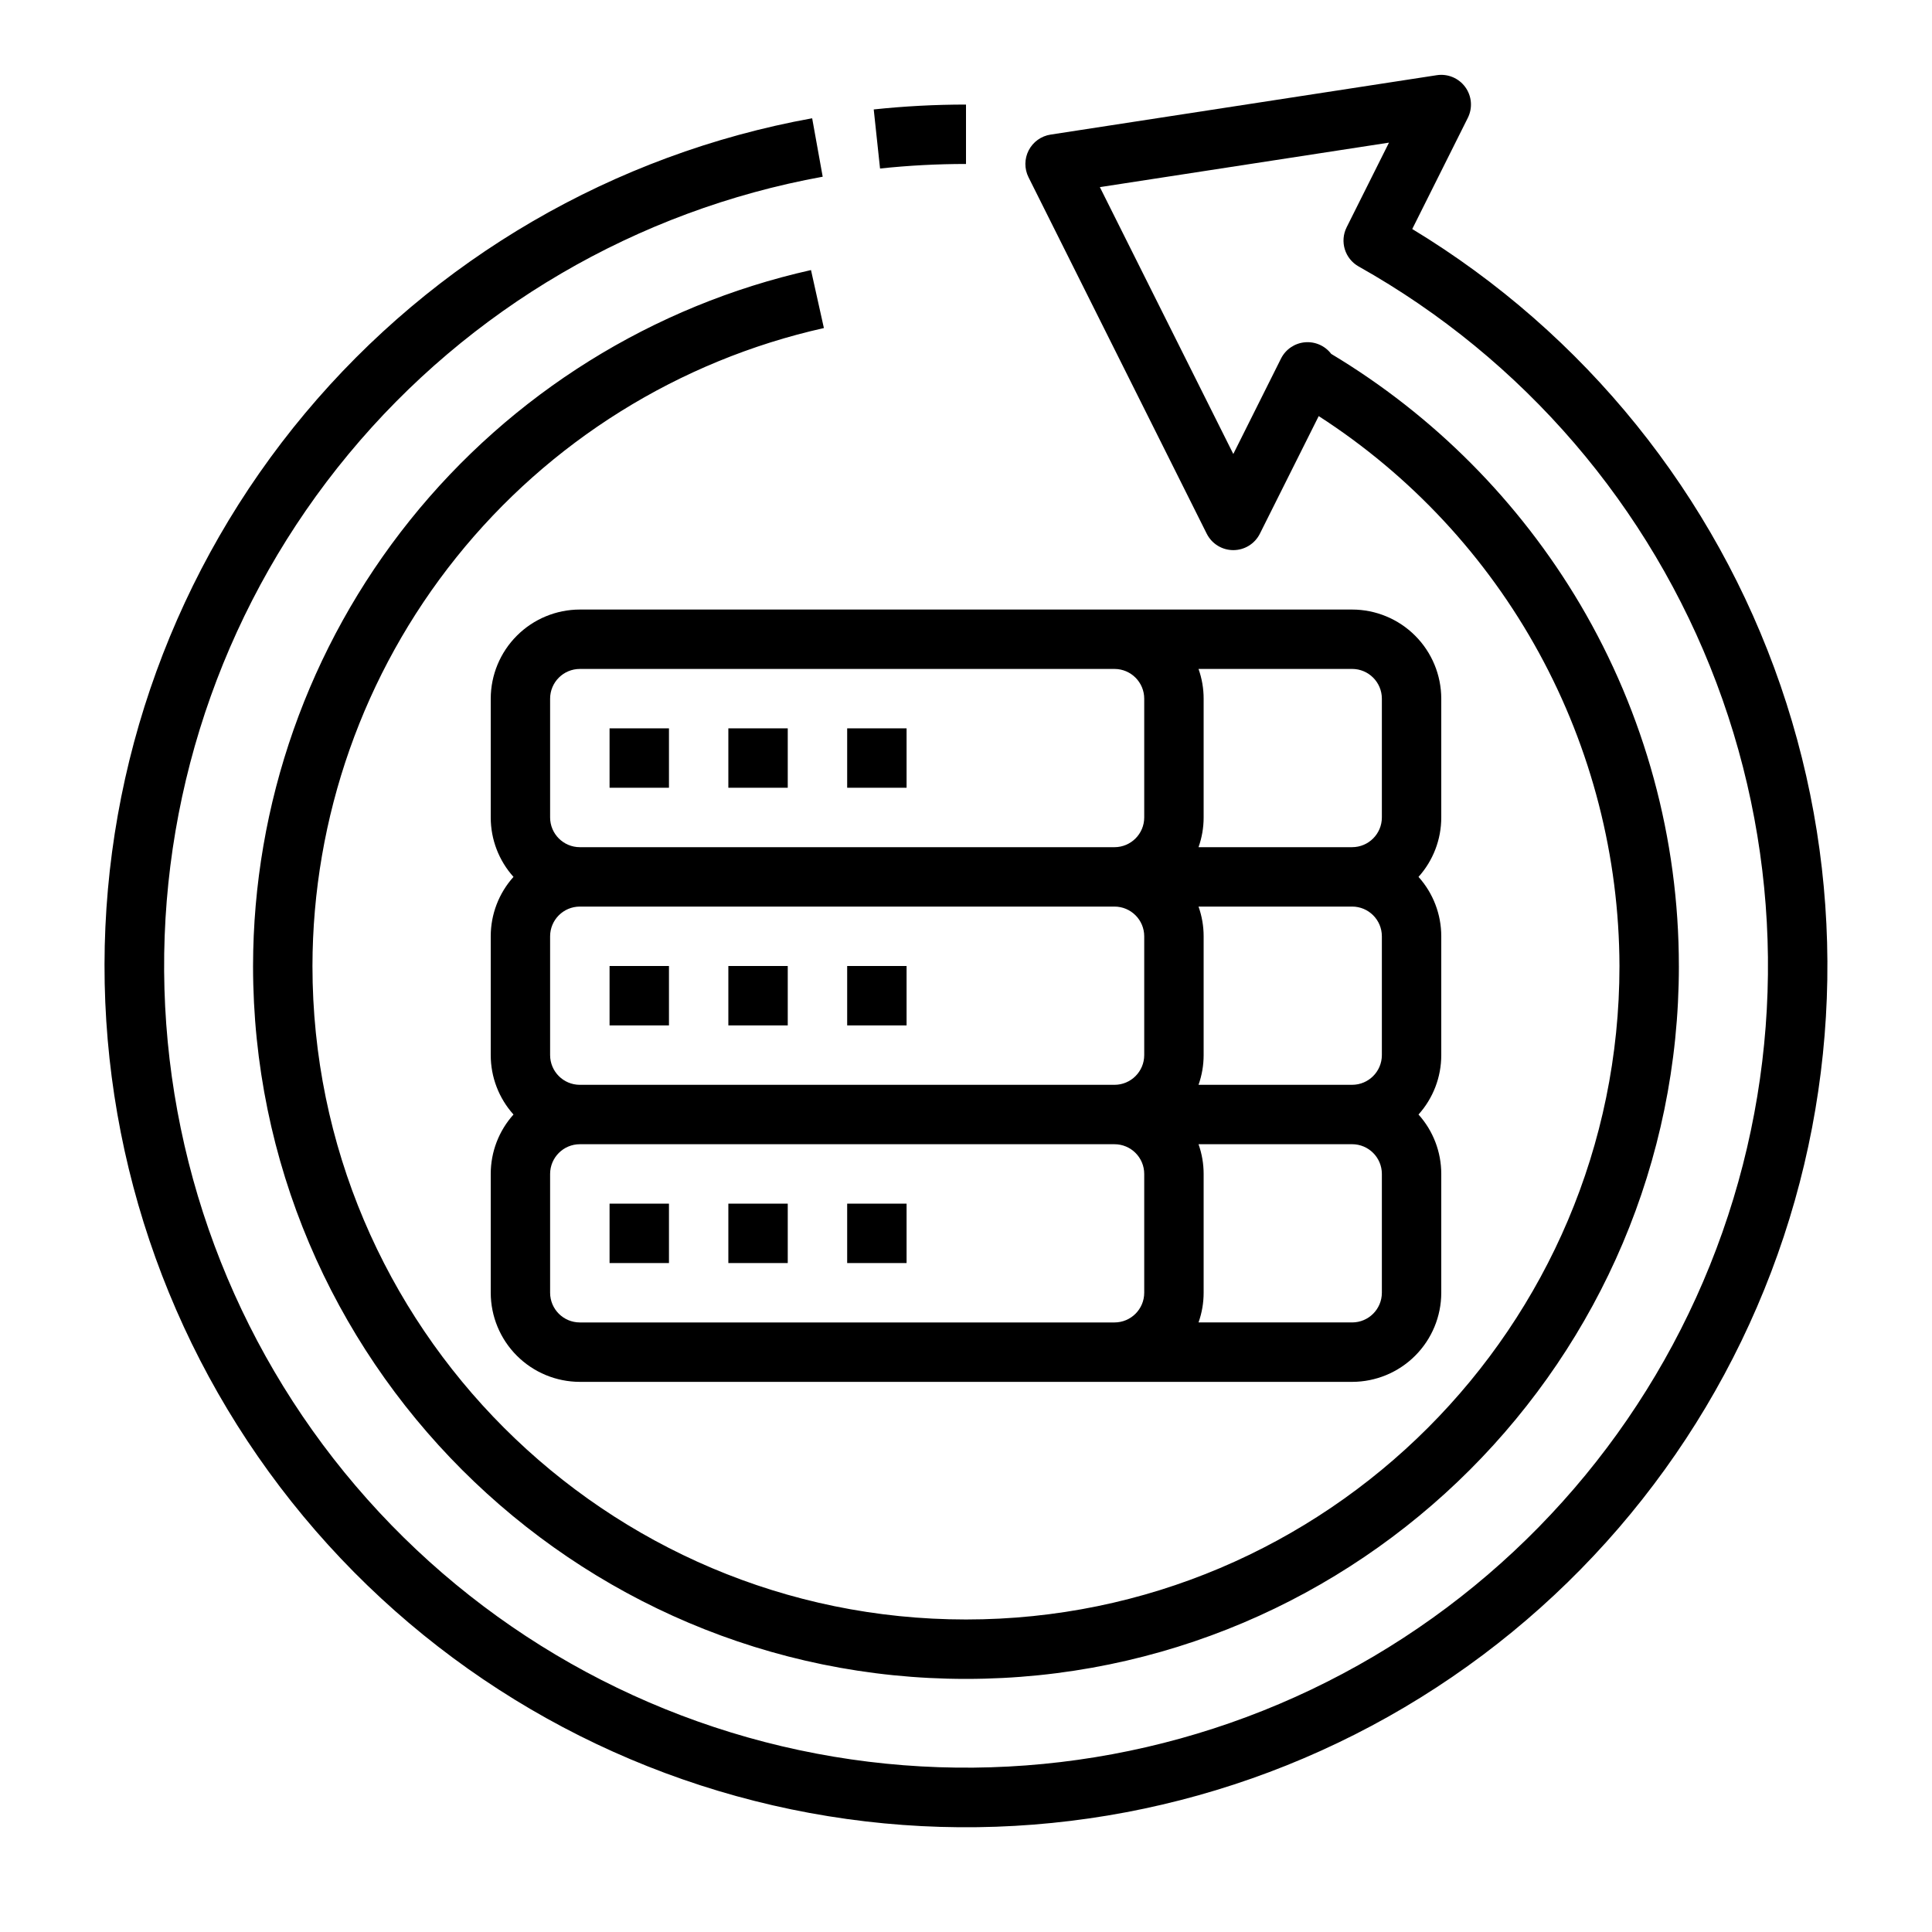 <?xml version="1.0" encoding="UTF-8"?>
<!-- Uploaded to: SVG Repo, www.svgrepo.com, Generator: SVG Repo Mixer Tools -->
<svg fill="#000000" width="800px" height="800px" version="1.1" viewBox="144 144 512 512" xmlns="http://www.w3.org/2000/svg">
 <g>
  <path d="m305.54 400h15.742v15.742h-15.742z"/>
  <path d="m337.02 400h15.742v15.742h-15.742z"/>
  <path d="m368.51 400h15.742v15.742h-15.742z"/>
  <path d="m305.54 337.02h15.742v15.742h-15.742z"/>
  <path d="m337.02 337.02h15.742v15.742h-15.742z"/>
  <path d="m368.51 337.02h15.742v15.742h-15.742z"/>
  <path d="m525.95 329.15c-0.004-6.258-2.496-12.262-6.922-16.688-4.43-4.43-10.43-6.918-16.691-6.926h-204.67c-6.262 0.008-12.266 2.496-16.691 6.926-4.43 4.426-6.918 10.43-6.926 16.688v31.488c-0.004 5.816 2.144 11.422 6.031 15.746-3.887 4.32-6.035 9.93-6.031 15.742v31.488c-0.004 5.816 2.144 11.422 6.031 15.746-3.887 4.32-6.035 9.93-6.031 15.742v31.488c0.008 6.262 2.496 12.266 6.926 16.691 4.426 4.43 10.43 6.918 16.691 6.926h204.67c6.262-0.008 12.262-2.496 16.691-6.926 4.426-4.426 6.918-10.43 6.922-16.691v-31.488c0.004-5.812-2.144-11.422-6.031-15.742 3.887-4.324 6.035-9.93 6.031-15.746v-31.488c0.004-5.812-2.144-11.422-6.031-15.742 3.887-4.324 6.035-9.93 6.031-15.746zm-78.719 157.44c-0.004 4.348-3.527 7.867-7.871 7.871h-141.7c-4.348-0.004-7.867-3.523-7.875-7.871v-31.488c0.008-4.344 3.527-7.867 7.875-7.871h141.7c4.344 0.004 7.867 3.527 7.871 7.871zm0-62.977c-0.004 4.348-3.527 7.867-7.871 7.875h-141.7c-4.348-0.008-7.867-3.527-7.875-7.875v-31.488c0.008-4.344 3.527-7.867 7.875-7.871h141.7c4.344 0.004 7.867 3.527 7.871 7.871zm0-62.977c-0.004 4.348-3.527 7.867-7.871 7.875h-141.7c-4.348-0.008-7.867-3.527-7.875-7.875v-31.488c0.008-4.344 3.527-7.867 7.875-7.871h141.7c4.344 0.004 7.867 3.527 7.871 7.871zm62.977 125.95c-0.004 4.348-3.527 7.867-7.871 7.871h-40.715c0.898-2.527 1.355-5.188 1.355-7.871v-31.488c0-2.68-0.457-5.344-1.355-7.871h40.715c4.344 0.004 7.867 3.527 7.871 7.871zm0-62.977c-0.004 4.348-3.527 7.867-7.871 7.875h-40.715c0.898-2.527 1.355-5.191 1.355-7.875v-31.488c0-2.68-0.457-5.344-1.355-7.871h40.715c4.344 0.004 7.867 3.527 7.871 7.871zm0-62.977c-0.004 4.348-3.527 7.867-7.871 7.875h-40.715c0.898-2.527 1.355-5.191 1.355-7.875v-31.488c0-2.68-0.457-5.344-1.355-7.871h40.715c4.344 0.004 7.867 3.527 7.871 7.871z"/>
  <path d="m305.54 462.98h15.742v15.742h-15.742z"/>
  <path d="m337.02 462.98h15.742v15.742h-15.742z"/>
  <path d="m368.51 462.98h15.742v15.742h-15.742z"/>
  <path d="m377.22 188.66c7.566-0.805 15.168-1.207 22.781-1.207v-15.742c-8.168 0-16.332 0.43-24.453 1.293z"/>
  <path d="m518.26 204.69 14.73-29.461c1.316-2.633 1.055-5.781-0.68-8.156-1.734-2.379-4.648-3.594-7.559-3.144l-102.34 15.742c-2.488 0.383-4.641 1.934-5.797 4.168-1.152 2.234-1.172 4.887-0.047 7.137l47.23 94.465v-0.004c1.336 2.668 4.062 4.352 7.043 4.352 2.981 0 5.707-1.684 7.039-4.352l15.594-31.168c24.383 15.715 44.449 37.281 58.371 62.734 13.918 25.453 21.254 53.984 21.332 82.996 0 95.496-77.691 173.18-173.18 173.18-95.496 0-173.19-77.691-173.19-173.18 0.055-39.379 13.5-77.57 38.129-108.29 24.633-30.723 58.98-52.156 97.406-60.773l-3.418-15.367c-41.922 9.395-79.398 32.773-106.27 66.289-26.871 33.52-41.539 75.184-41.59 118.14 0 104.18 84.754 188.93 188.93 188.93s188.93-84.754 188.93-188.93h-0.004c0.008-33.715-9.023-66.809-26.16-95.844-16.129-27.266-38.805-50.074-65.973-66.371-1.641-2.156-4.277-3.316-6.977-3.07-2.699 0.242-5.082 1.859-6.309 4.273l-0.266 0.523c-0.047 0.09-0.09 0.184-0.133 0.273l-12.262 24.531-35.363-70.723 76.617-11.789-11.219 22.434v0.004c-1.875 3.754-0.477 8.32 3.184 10.379 43.621 24.492 77.203 63.586 94.836 110.4 17.637 46.816 18.188 98.352 1.562 145.54s-49.363 86.988-92.449 112.41-93.758 34.828-143.1 26.566c-49.34-8.266-94.184-33.668-126.63-71.742-32.453-38.07-50.434-86.371-50.777-136.4-0.348-50.023 16.969-98.566 48.895-137.08 31.922-38.516 76.41-64.535 125.63-73.48l-2.793-15.496v0.004c-52.559 9.535-100.11 37.203-134.38 78.184-34.262 40.977-53.074 92.676-53.152 146.09-0.082 53.414 18.574 105.17 52.715 146.25 34.141 41.086 81.605 68.895 134.14 78.59 52.531 9.695 106.8 0.664 153.36-25.523 46.555-26.188 82.457-67.875 101.45-117.8 18.996-49.926 19.879-104.93 2.5-155.44-17.375-50.512-51.918-93.332-97.609-121z"/>
 </g>
</svg>